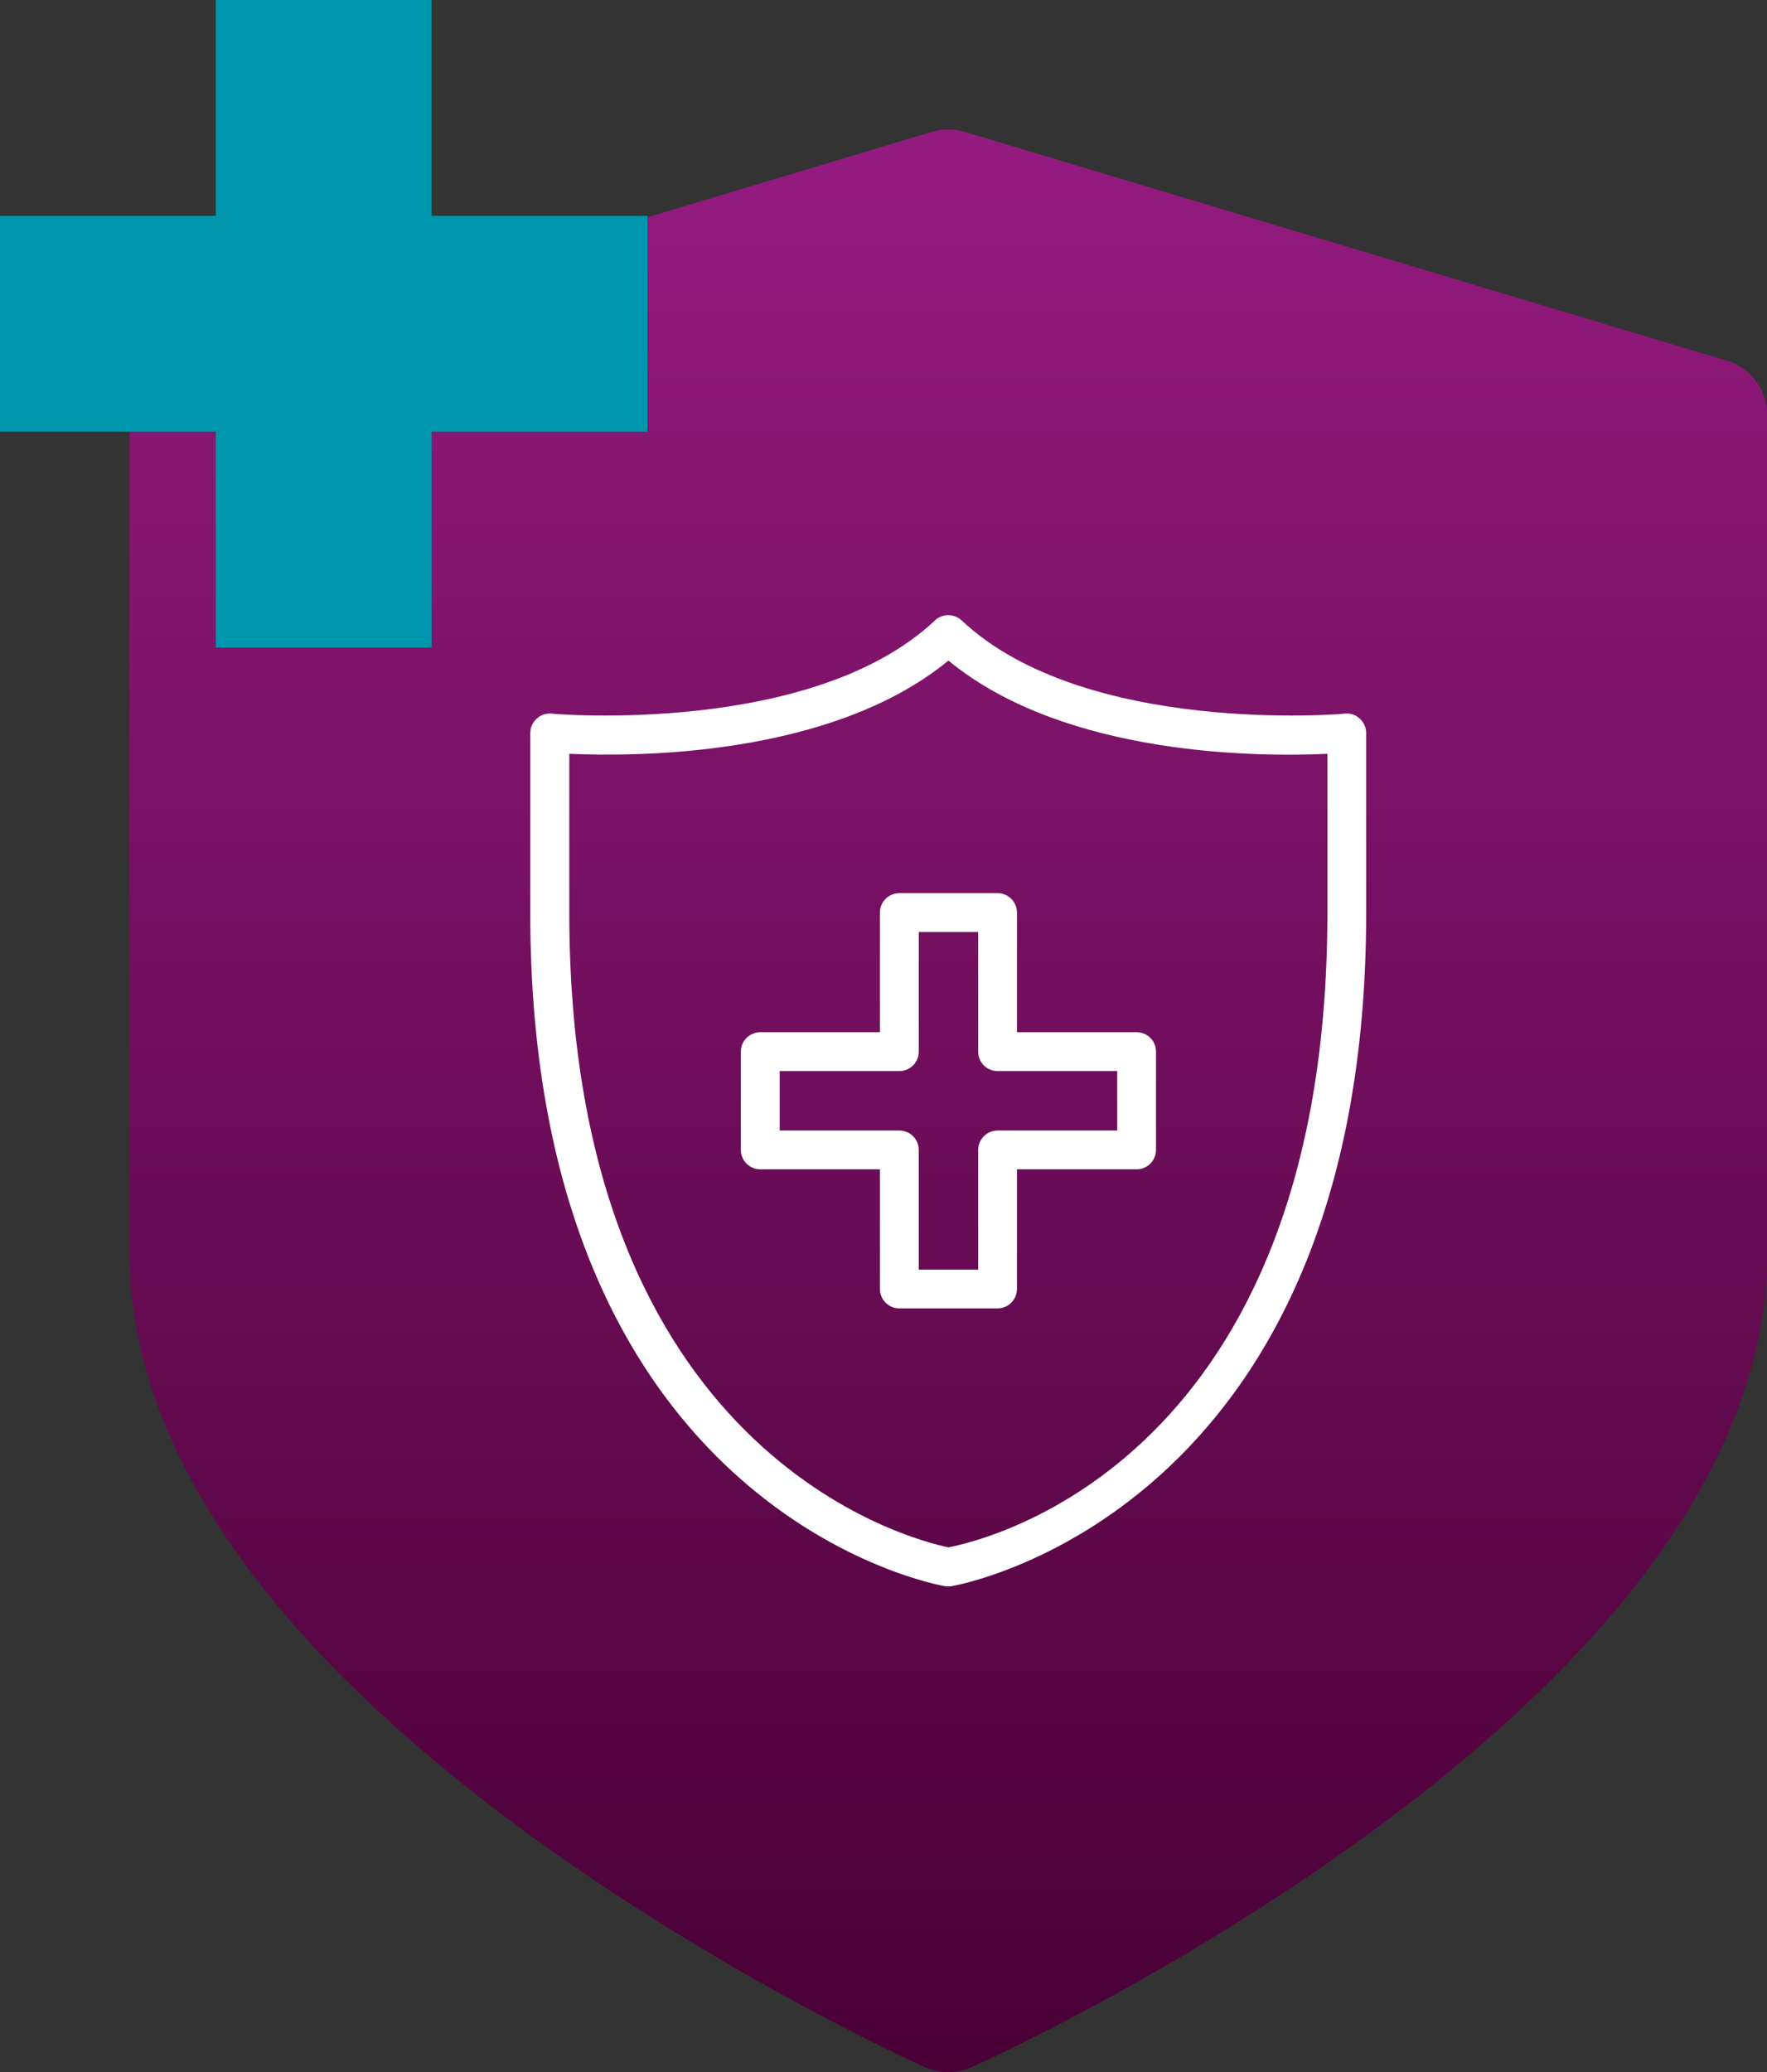 <?xml version="1.0" encoding="UTF-8"?>
<svg xmlns="http://www.w3.org/2000/svg" xmlns:xlink="http://www.w3.org/1999/xlink" version="1.1" viewBox="0 0 213.23 250">
  <rect x="0" y="0" width="213.23" height="250" fill="#333333" stroke="none"/>
  <defs>
    <style>
      .cls-1 {
        fill: #0096ae;
      }

      .cls-2 {
        fill: #fff;
      }

      .cls-3 {
        fill: url(#Degradado_sin_nombre_23);
      }
    </style>
    <linearGradient id="Degradado_sin_nombre_23" data-name="Degradado sin nombre 23" x1="114.43" y1="250" x2="114.43" y2="15.63" gradientUnits="userSpaceOnUse">
      <stop offset="0" stop-color="#490035"/>
      <stop offset="1" stop-color="#941b80"/>
    </linearGradient>
  </defs>
  <!-- Generator: Adobe Illustrator 28.7.2, SVG Export Plug-In . SVG Version: 1.2.0 Build 154)  -->
  <g>
    <g id="Capa_1">
      <g>
        <path class="cls-3" d="M208.33,43.5L116.4,15.91c-1.29-.39-2.66-.39-3.95,0L20.52,43.5c-2.9.87-4.89,3.54-4.89,6.58v101.13c0,13.15,5.33,26.62,15.83,40.02,8.02,10.24,19.12,20.51,32.98,30.55,23.29,16.86,46.22,27.2,47.19,27.63.89.4,1.85.6,2.81.6s1.91-.2,2.81-.6c.96-.43,23.9-10.77,47.19-27.63,13.86-10.04,24.96-20.31,32.98-30.55,10.5-13.4,15.83-26.87,15.83-40.02V50.07c0-3.03-1.99-5.71-4.89-6.58Z"/>
        <polygon class="cls-1" points="78.13 26.04 52.08 26.04 52.08 0 26.04 0 26.04 26.04 0 26.04 0 52.08 26.04 52.08 26.04 78.13 52.08 78.13 52.08 52.08 78.13 52.08 78.13 26.04"/>
        <g>
          <path class="cls-2" d="M162.31,86.1c-.3.05-31.45,2.7-46.27-11.25-.91-.84-2.32-.84-3.21,0-14.81,13.95-45.94,11.3-46.27,11.25-.66-.07-1.31.16-1.8.61s-.77,1.08-.77,1.73v21.73c0,72.59,49.57,81.14,50.06,81.21.16.02.28.02.4.02s.23,0,.35-.02c.49-.07,50.06-8.63,50.06-81.21v-21.73c0-.66-.28-1.29-.77-1.73-.47-.45-1.12-.68-1.78-.61ZM160.18,110.17c0,65.91-41.04,75.63-45.73,76.52-4.27-.87-45.75-11.09-45.75-76.52v-19.22c7.85.35,31.57.4,45.75-11.25,14.16,11.67,37.9,11.62,45.73,11.25v19.22Z"/>
          <path class="cls-2" d="M137.16,124.54h-14.44v-14.44c0-1.29-1.05-2.34-2.34-2.34h-11.86c-1.29,0-2.34,1.05-2.34,2.34v14.44h-14.44c-1.29,0-2.34,1.05-2.34,2.34v11.86c0,1.29,1.05,2.34,2.34,2.34h14.44v14.44c0,1.29,1.05,2.34,2.34,2.34h11.86c1.29,0,2.34-1.05,2.34-2.34v-14.44h14.44c1.29,0,2.34-1.05,2.34-2.34v-11.86c0-1.31-1.05-2.34-2.34-2.34ZM134.82,136.4h-14.44c-1.29,0-2.34,1.05-2.34,2.34v14.44h-7.17v-14.44c0-1.29-1.05-2.34-2.34-2.34h-14.44v-7.17h14.44c1.29,0,2.34-1.05,2.34-2.34v-14.44h7.17v14.44c0,1.29,1.05,2.34,2.34,2.34h14.44v7.17Z"/>
        </g>
      </g>
    </g>
  </g>
</svg>